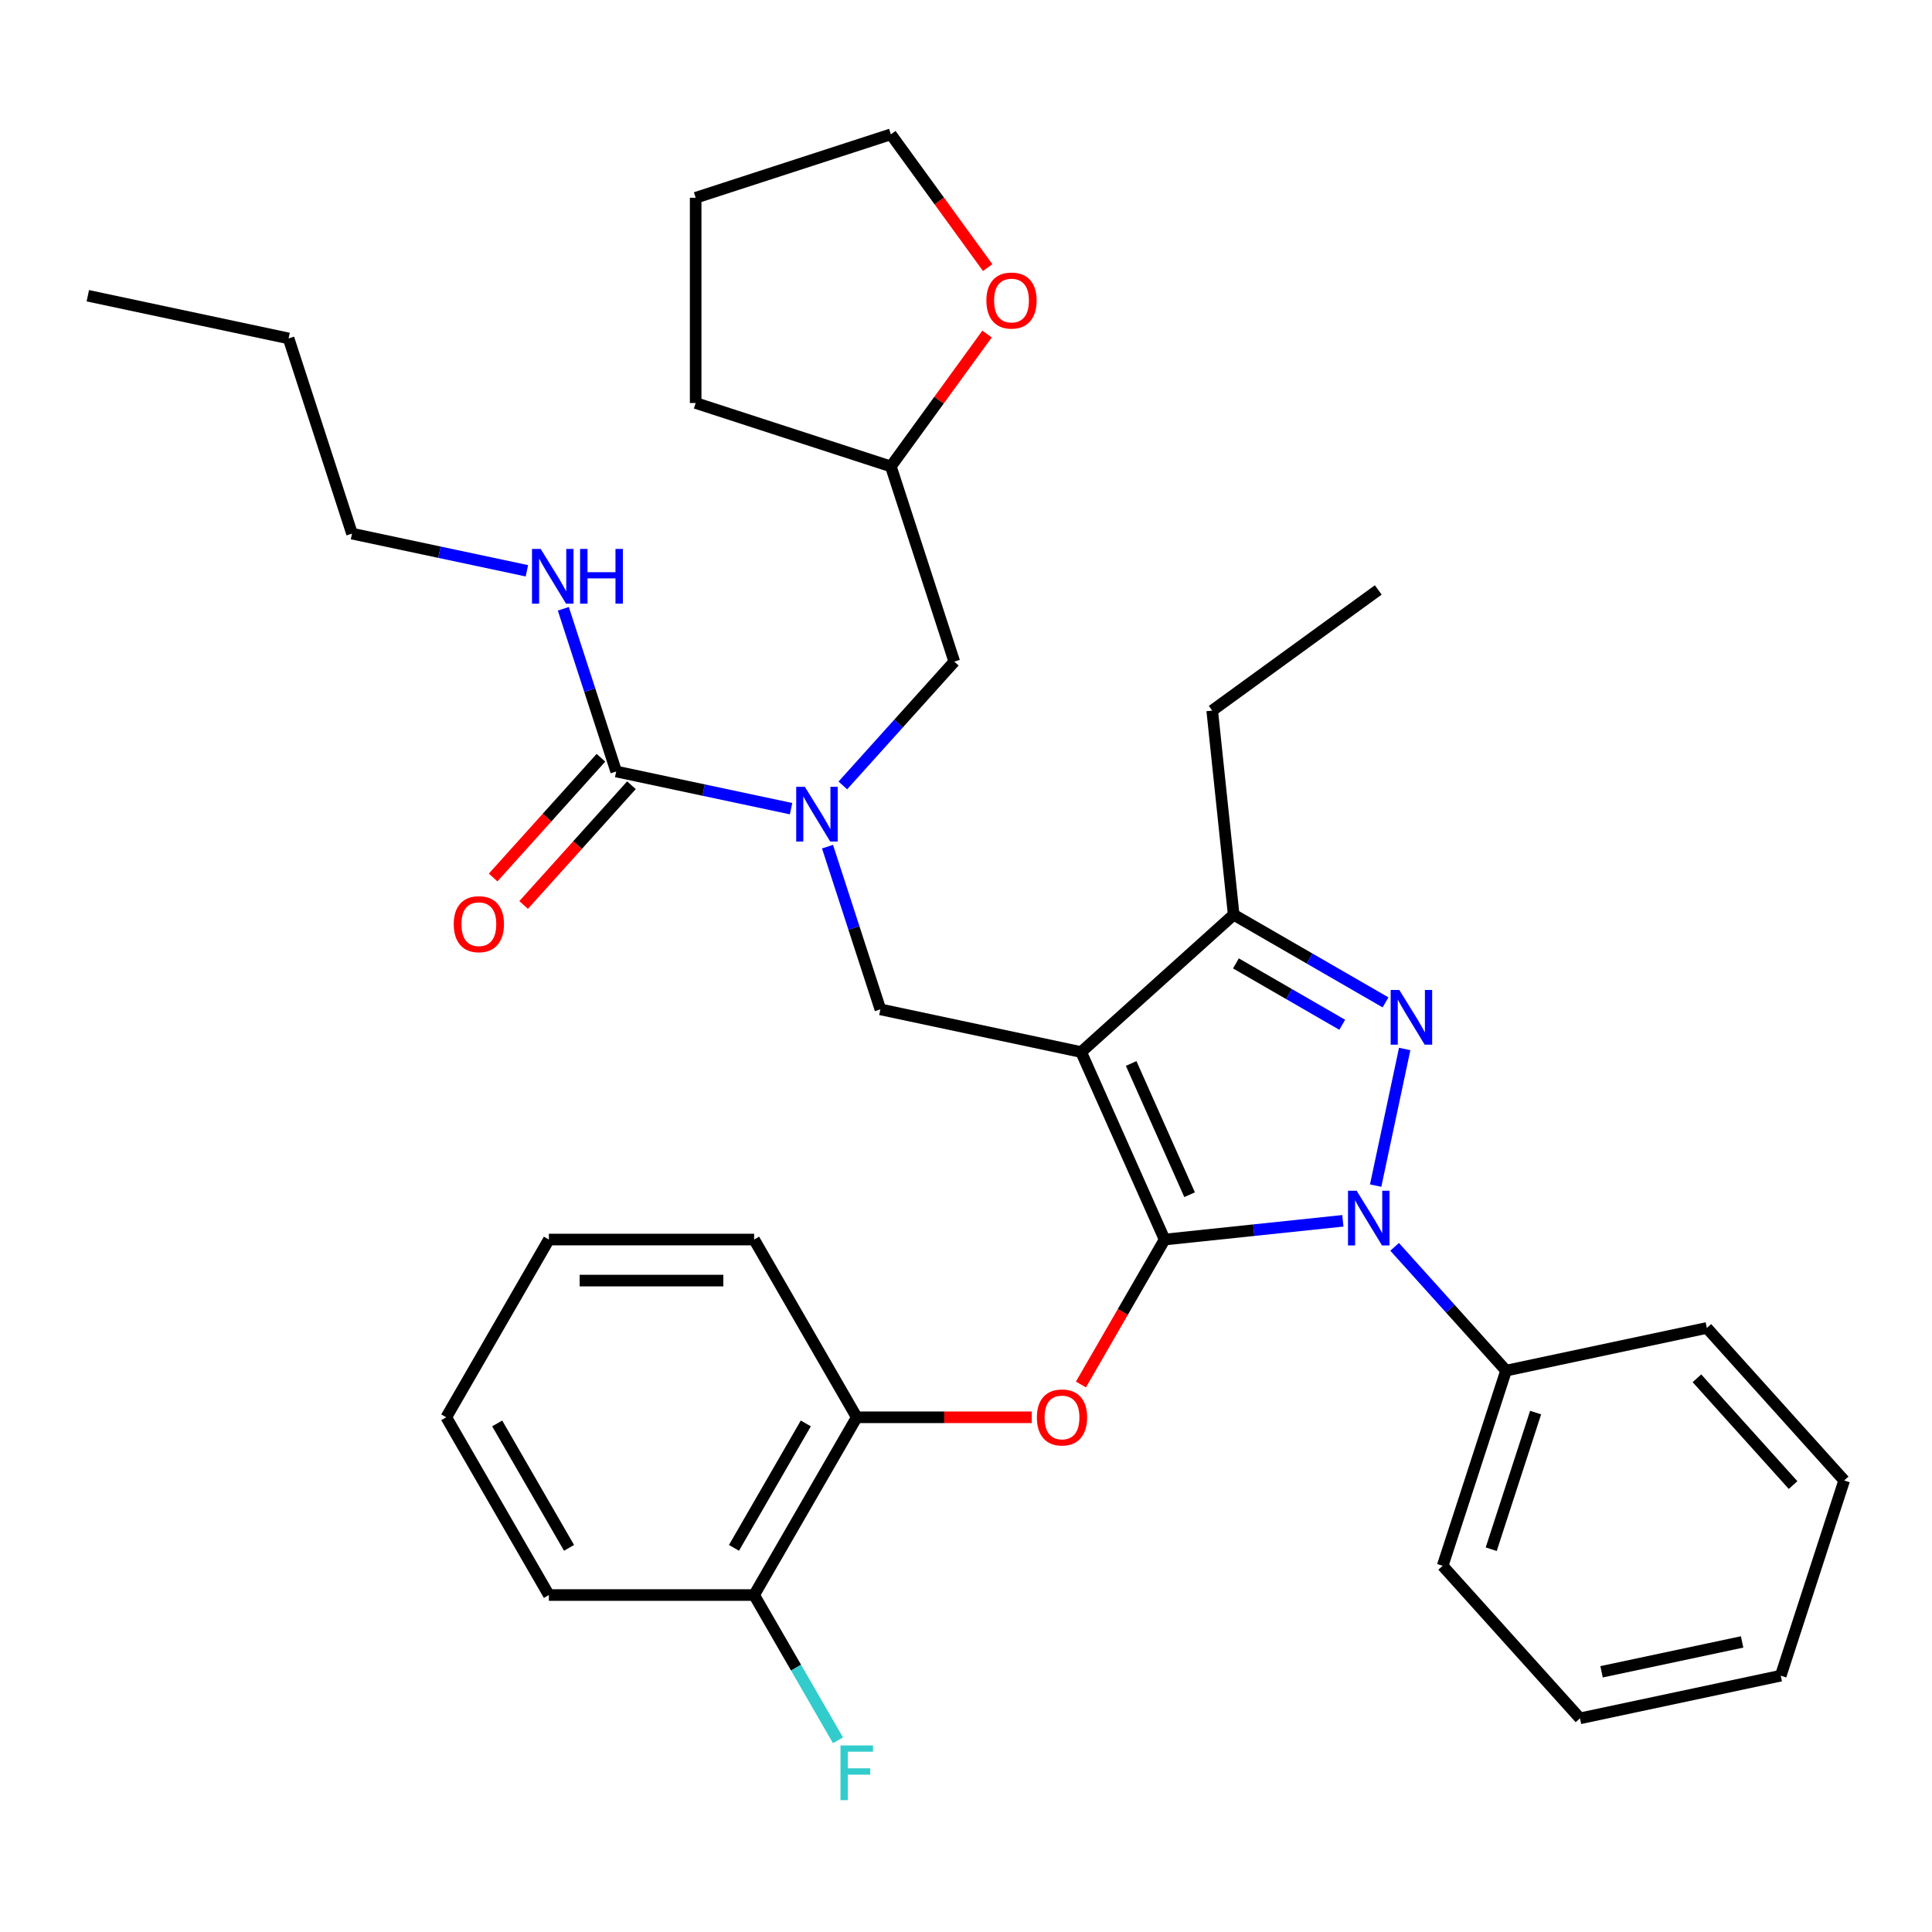<?xml version='1.0' encoding='iso-8859-1'?>
<svg version='1.1' baseProfile='full'
              xmlns='http://www.w3.org/2000/svg'
                      xmlns:rdkit='http://www.rdkit.org/xml'
                      xmlns:xlink='http://www.w3.org/1999/xlink'
                  xml:space='preserve'
width='1000px' height='1000px' viewBox='0 0 1000 1000'>
<!-- END OF HEADER -->
<rect style='opacity:1.0;fill:#FFFFFF;stroke:none' width='1000' height='1000' x='0' y='0'> </rect>
<path class='bond-0' d='M 182.197,276.2 L 149.369,175.163' style='fill:none;fill-rule:evenodd;stroke:#000000;stroke-width:6px;stroke-linecap:butt;stroke-linejoin:miter;stroke-opacity:1' />
<path class='bond-1' d='M 182.197,276.2 L 227.456,285.82' style='fill:none;fill-rule:evenodd;stroke:#000000;stroke-width:6px;stroke-linecap:butt;stroke-linejoin:miter;stroke-opacity:1' />
<path class='bond-1' d='M 227.456,285.82 L 272.715,295.44' style='fill:none;fill-rule:evenodd;stroke:#0000FF;stroke-width:6px;stroke-linecap:butt;stroke-linejoin:miter;stroke-opacity:1' />
<path class='bond-2' d='M 428.318,438.227 L 442,480.337' style='fill:none;fill-rule:evenodd;stroke:#0000FF;stroke-width:6px;stroke-linecap:butt;stroke-linejoin:miter;stroke-opacity:1' />
<path class='bond-2' d='M 442,480.337 L 455.683,522.447' style='fill:none;fill-rule:evenodd;stroke:#000000;stroke-width:6px;stroke-linecap:butt;stroke-linejoin:miter;stroke-opacity:1' />
<path class='bond-3' d='M 409.458,418.563 L 364.199,408.943' style='fill:none;fill-rule:evenodd;stroke:#0000FF;stroke-width:6px;stroke-linecap:butt;stroke-linejoin:miter;stroke-opacity:1' />
<path class='bond-3' d='M 364.199,408.943 L 318.94,399.323' style='fill:none;fill-rule:evenodd;stroke:#000000;stroke-width:6px;stroke-linecap:butt;stroke-linejoin:miter;stroke-opacity:1' />
<path class='bond-4' d='M 436.25,406.533 L 465.095,374.498' style='fill:none;fill-rule:evenodd;stroke:#0000FF;stroke-width:6px;stroke-linecap:butt;stroke-linejoin:miter;stroke-opacity:1' />
<path class='bond-4' d='M 465.095,374.498 L 493.94,342.462' style='fill:none;fill-rule:evenodd;stroke:#000000;stroke-width:6px;stroke-linecap:butt;stroke-linejoin:miter;stroke-opacity:1' />
<path class='bond-5' d='M 318.94,399.323 L 305.258,357.213' style='fill:none;fill-rule:evenodd;stroke:#000000;stroke-width:6px;stroke-linecap:butt;stroke-linejoin:miter;stroke-opacity:1' />
<path class='bond-5' d='M 305.258,357.213 L 291.575,315.103' style='fill:none;fill-rule:evenodd;stroke:#0000FF;stroke-width:6px;stroke-linecap:butt;stroke-linejoin:miter;stroke-opacity:1' />
<path class='bond-6' d='M 311.045,392.215 L 283.145,423.201' style='fill:none;fill-rule:evenodd;stroke:#000000;stroke-width:6px;stroke-linecap:butt;stroke-linejoin:miter;stroke-opacity:1' />
<path class='bond-6' d='M 283.145,423.201 L 255.245,454.187' style='fill:none;fill-rule:evenodd;stroke:#FF0000;stroke-width:6px;stroke-linecap:butt;stroke-linejoin:miter;stroke-opacity:1' />
<path class='bond-6' d='M 326.835,406.432 L 298.935,437.418' style='fill:none;fill-rule:evenodd;stroke:#000000;stroke-width:6px;stroke-linecap:butt;stroke-linejoin:miter;stroke-opacity:1' />
<path class='bond-6' d='M 298.935,437.418 L 271.034,468.404' style='fill:none;fill-rule:evenodd;stroke:#FF0000;stroke-width:6px;stroke-linecap:butt;stroke-linejoin:miter;stroke-opacity:1' />
<path class='bond-7' d='M 149.369,175.163 L 45.455,153.076' style='fill:none;fill-rule:evenodd;stroke:#000000;stroke-width:6px;stroke-linecap:butt;stroke-linejoin:miter;stroke-opacity:1' />
<path class='bond-8' d='M 455.683,522.447 L 559.597,544.535' style='fill:none;fill-rule:evenodd;stroke:#000000;stroke-width:6px;stroke-linecap:butt;stroke-linejoin:miter;stroke-opacity:1' />
<path class='bond-9' d='M 695.064,631.889 L 648.936,636.737' style='fill:none;fill-rule:evenodd;stroke:#0000FF;stroke-width:6px;stroke-linecap:butt;stroke-linejoin:miter;stroke-opacity:1' />
<path class='bond-9' d='M 648.936,636.737 L 602.807,641.586' style='fill:none;fill-rule:evenodd;stroke:#000000;stroke-width:6px;stroke-linecap:butt;stroke-linejoin:miter;stroke-opacity:1' />
<path class='bond-10' d='M 712.035,613.665 L 727.065,542.953' style='fill:none;fill-rule:evenodd;stroke:#0000FF;stroke-width:6px;stroke-linecap:butt;stroke-linejoin:miter;stroke-opacity:1' />
<path class='bond-11' d='M 721.856,645.359 L 750.701,677.394' style='fill:none;fill-rule:evenodd;stroke:#0000FF;stroke-width:6px;stroke-linecap:butt;stroke-linejoin:miter;stroke-opacity:1' />
<path class='bond-11' d='M 750.701,677.394 L 779.546,709.429' style='fill:none;fill-rule:evenodd;stroke:#000000;stroke-width:6px;stroke-linecap:butt;stroke-linejoin:miter;stroke-opacity:1' />
<path class='bond-12' d='M 602.807,641.586 L 581.148,679.099' style='fill:none;fill-rule:evenodd;stroke:#000000;stroke-width:6px;stroke-linecap:butt;stroke-linejoin:miter;stroke-opacity:1' />
<path class='bond-12' d='M 581.148,679.099 L 559.49,716.612' style='fill:none;fill-rule:evenodd;stroke:#FF0000;stroke-width:6px;stroke-linecap:butt;stroke-linejoin:miter;stroke-opacity:1' />
<path class='bond-13' d='M 602.807,641.586 L 559.597,544.535' style='fill:none;fill-rule:evenodd;stroke:#000000;stroke-width:6px;stroke-linecap:butt;stroke-linejoin:miter;stroke-opacity:1' />
<path class='bond-13' d='M 615.735,618.386 L 585.488,550.45' style='fill:none;fill-rule:evenodd;stroke:#000000;stroke-width:6px;stroke-linecap:butt;stroke-linejoin:miter;stroke-opacity:1' />
<path class='bond-14' d='M 559.597,544.535 L 638.545,473.449' style='fill:none;fill-rule:evenodd;stroke:#000000;stroke-width:6px;stroke-linecap:butt;stroke-linejoin:miter;stroke-opacity:1' />
<path class='bond-15' d='M 638.545,473.449 L 627.441,367.795' style='fill:none;fill-rule:evenodd;stroke:#000000;stroke-width:6px;stroke-linecap:butt;stroke-linejoin:miter;stroke-opacity:1' />
<path class='bond-16' d='M 638.545,473.449 L 677.849,496.141' style='fill:none;fill-rule:evenodd;stroke:#000000;stroke-width:6px;stroke-linecap:butt;stroke-linejoin:miter;stroke-opacity:1' />
<path class='bond-16' d='M 677.849,496.141 L 717.152,518.833' style='fill:none;fill-rule:evenodd;stroke:#0000FF;stroke-width:6px;stroke-linecap:butt;stroke-linejoin:miter;stroke-opacity:1' />
<path class='bond-16' d='M 639.713,498.657 L 667.225,514.541' style='fill:none;fill-rule:evenodd;stroke:#000000;stroke-width:6px;stroke-linecap:butt;stroke-linejoin:miter;stroke-opacity:1' />
<path class='bond-16' d='M 667.225,514.541 L 694.737,530.426' style='fill:none;fill-rule:evenodd;stroke:#0000FF;stroke-width:6px;stroke-linecap:butt;stroke-linejoin:miter;stroke-opacity:1' />
<path class='bond-17' d='M 510.901,172.896 L 486.006,207.161' style='fill:none;fill-rule:evenodd;stroke:#FF0000;stroke-width:6px;stroke-linecap:butt;stroke-linejoin:miter;stroke-opacity:1' />
<path class='bond-17' d='M 486.006,207.161 L 461.111,241.426' style='fill:none;fill-rule:evenodd;stroke:#000000;stroke-width:6px;stroke-linecap:butt;stroke-linejoin:miter;stroke-opacity:1' />
<path class='bond-18' d='M 511.221,138.504 L 486.166,104.019' style='fill:none;fill-rule:evenodd;stroke:#FF0000;stroke-width:6px;stroke-linecap:butt;stroke-linejoin:miter;stroke-opacity:1' />
<path class='bond-18' d='M 486.166,104.019 L 461.111,69.534' style='fill:none;fill-rule:evenodd;stroke:#000000;stroke-width:6px;stroke-linecap:butt;stroke-linejoin:miter;stroke-opacity:1' />
<path class='bond-19' d='M 461.111,241.426 L 493.94,342.462' style='fill:none;fill-rule:evenodd;stroke:#000000;stroke-width:6px;stroke-linecap:butt;stroke-linejoin:miter;stroke-opacity:1' />
<path class='bond-20' d='M 461.111,241.426 L 360.075,208.598' style='fill:none;fill-rule:evenodd;stroke:#000000;stroke-width:6px;stroke-linecap:butt;stroke-linejoin:miter;stroke-opacity:1' />
<path class='bond-21' d='M 461.111,69.534 L 360.075,102.362' style='fill:none;fill-rule:evenodd;stroke:#000000;stroke-width:6px;stroke-linecap:butt;stroke-linejoin:miter;stroke-opacity:1' />
<path class='bond-22' d='M 534.033,733.588 L 488.743,733.588' style='fill:none;fill-rule:evenodd;stroke:#FF0000;stroke-width:6px;stroke-linecap:butt;stroke-linejoin:miter;stroke-opacity:1' />
<path class='bond-22' d='M 488.743,733.588 L 443.453,733.588' style='fill:none;fill-rule:evenodd;stroke:#000000;stroke-width:6px;stroke-linecap:butt;stroke-linejoin:miter;stroke-opacity:1' />
<path class='bond-23' d='M 284.1,825.591 L 230.982,733.588' style='fill:none;fill-rule:evenodd;stroke:#000000;stroke-width:6px;stroke-linecap:butt;stroke-linejoin:miter;stroke-opacity:1' />
<path class='bond-23' d='M 294.533,801.167 L 257.35,736.765' style='fill:none;fill-rule:evenodd;stroke:#000000;stroke-width:6px;stroke-linecap:butt;stroke-linejoin:miter;stroke-opacity:1' />
<path class='bond-24' d='M 284.1,825.591 L 390.335,825.591' style='fill:none;fill-rule:evenodd;stroke:#000000;stroke-width:6px;stroke-linecap:butt;stroke-linejoin:miter;stroke-opacity:1' />
<path class='bond-25' d='M 230.982,733.588 L 284.1,641.586' style='fill:none;fill-rule:evenodd;stroke:#000000;stroke-width:6px;stroke-linecap:butt;stroke-linejoin:miter;stroke-opacity:1' />
<path class='bond-26' d='M 284.1,641.586 L 390.335,641.586' style='fill:none;fill-rule:evenodd;stroke:#000000;stroke-width:6px;stroke-linecap:butt;stroke-linejoin:miter;stroke-opacity:1' />
<path class='bond-26' d='M 300.035,662.833 L 374.4,662.833' style='fill:none;fill-rule:evenodd;stroke:#000000;stroke-width:6px;stroke-linecap:butt;stroke-linejoin:miter;stroke-opacity:1' />
<path class='bond-27' d='M 779.546,709.429 L 746.717,810.465' style='fill:none;fill-rule:evenodd;stroke:#000000;stroke-width:6px;stroke-linecap:butt;stroke-linejoin:miter;stroke-opacity:1' />
<path class='bond-27' d='M 794.829,731.151 L 771.849,801.876' style='fill:none;fill-rule:evenodd;stroke:#000000;stroke-width:6px;stroke-linecap:butt;stroke-linejoin:miter;stroke-opacity:1' />
<path class='bond-28' d='M 779.546,709.429 L 883.46,687.342' style='fill:none;fill-rule:evenodd;stroke:#000000;stroke-width:6px;stroke-linecap:butt;stroke-linejoin:miter;stroke-opacity:1' />
<path class='bond-29' d='M 746.717,810.465 L 817.803,889.414' style='fill:none;fill-rule:evenodd;stroke:#000000;stroke-width:6px;stroke-linecap:butt;stroke-linejoin:miter;stroke-opacity:1' />
<path class='bond-30' d='M 627.441,367.795 L 713.387,305.352' style='fill:none;fill-rule:evenodd;stroke:#000000;stroke-width:6px;stroke-linecap:butt;stroke-linejoin:miter;stroke-opacity:1' />
<path class='bond-31' d='M 883.46,687.342 L 954.545,766.29' style='fill:none;fill-rule:evenodd;stroke:#000000;stroke-width:6px;stroke-linecap:butt;stroke-linejoin:miter;stroke-opacity:1' />
<path class='bond-31' d='M 878.333,713.401 L 928.093,768.665' style='fill:none;fill-rule:evenodd;stroke:#000000;stroke-width:6px;stroke-linecap:butt;stroke-linejoin:miter;stroke-opacity:1' />
<path class='bond-32' d='M 817.803,889.414 L 921.717,867.326' style='fill:none;fill-rule:evenodd;stroke:#000000;stroke-width:6px;stroke-linecap:butt;stroke-linejoin:miter;stroke-opacity:1' />
<path class='bond-32' d='M 828.972,865.318 L 901.712,849.857' style='fill:none;fill-rule:evenodd;stroke:#000000;stroke-width:6px;stroke-linecap:butt;stroke-linejoin:miter;stroke-opacity:1' />
<path class='bond-33' d='M 954.545,766.29 L 921.717,867.326' style='fill:none;fill-rule:evenodd;stroke:#000000;stroke-width:6px;stroke-linecap:butt;stroke-linejoin:miter;stroke-opacity:1' />
<path class='bond-34' d='M 390.335,641.586 L 443.453,733.588' style='fill:none;fill-rule:evenodd;stroke:#000000;stroke-width:6px;stroke-linecap:butt;stroke-linejoin:miter;stroke-opacity:1' />
<path class='bond-35' d='M 443.453,733.588 L 390.335,825.591' style='fill:none;fill-rule:evenodd;stroke:#000000;stroke-width:6px;stroke-linecap:butt;stroke-linejoin:miter;stroke-opacity:1' />
<path class='bond-35' d='M 417.085,736.765 L 379.903,801.167' style='fill:none;fill-rule:evenodd;stroke:#000000;stroke-width:6px;stroke-linecap:butt;stroke-linejoin:miter;stroke-opacity:1' />
<path class='bond-36' d='M 390.335,825.591 L 412.04,863.184' style='fill:none;fill-rule:evenodd;stroke:#000000;stroke-width:6px;stroke-linecap:butt;stroke-linejoin:miter;stroke-opacity:1' />
<path class='bond-36' d='M 412.04,863.184 L 433.745,900.778' style='fill:none;fill-rule:evenodd;stroke:#33CCCC;stroke-width:6px;stroke-linecap:butt;stroke-linejoin:miter;stroke-opacity:1' />
<path class='bond-37' d='M 360.075,208.598 L 360.075,102.362' style='fill:none;fill-rule:evenodd;stroke:#000000;stroke-width:6px;stroke-linecap:butt;stroke-linejoin:miter;stroke-opacity:1' />
<path  class='atom-1' d='M 416.594 407.251
L 425.874 422.251
Q 426.794 423.731, 428.274 426.411
Q 429.754 429.091, 429.834 429.251
L 429.834 407.251
L 433.594 407.251
L 433.594 435.571
L 429.714 435.571
L 419.754 419.171
Q 418.594 417.251, 417.354 415.051
Q 416.154 412.851, 415.794 412.171
L 415.794 435.571
L 412.114 435.571
L 412.114 407.251
L 416.594 407.251
' fill='#0000FF'/>
<path  class='atom-3' d='M 279.851 284.127
L 289.131 299.127
Q 290.051 300.607, 291.531 303.287
Q 293.011 305.967, 293.091 306.127
L 293.091 284.127
L 296.851 284.127
L 296.851 312.447
L 292.971 312.447
L 283.011 296.047
Q 281.851 294.127, 280.611 291.927
Q 279.411 289.727, 279.051 289.047
L 279.051 312.447
L 275.371 312.447
L 275.371 284.127
L 279.851 284.127
' fill='#0000FF'/>
<path  class='atom-3' d='M 300.251 284.127
L 304.091 284.127
L 304.091 296.167
L 318.571 296.167
L 318.571 284.127
L 322.411 284.127
L 322.411 312.447
L 318.571 312.447
L 318.571 299.367
L 304.091 299.367
L 304.091 312.447
L 300.251 312.447
L 300.251 284.127
' fill='#0000FF'/>
<path  class='atom-4' d='M 234.854 478.352
Q 234.854 471.552, 238.214 467.752
Q 241.574 463.952, 247.854 463.952
Q 254.134 463.952, 257.494 467.752
Q 260.854 471.552, 260.854 478.352
Q 260.854 485.232, 257.454 489.152
Q 254.054 493.032, 247.854 493.032
Q 241.614 493.032, 238.214 489.152
Q 234.854 485.272, 234.854 478.352
M 247.854 489.832
Q 252.174 489.832, 254.494 486.952
Q 256.854 484.032, 256.854 478.352
Q 256.854 472.792, 254.494 469.992
Q 252.174 467.152, 247.854 467.152
Q 243.534 467.152, 241.174 469.952
Q 238.854 472.752, 238.854 478.352
Q 238.854 484.072, 241.174 486.952
Q 243.534 489.832, 247.854 489.832
' fill='#FF0000'/>
<path  class='atom-8' d='M 702.2 616.321
L 711.48 631.321
Q 712.4 632.801, 713.88 635.481
Q 715.36 638.161, 715.44 638.321
L 715.44 616.321
L 719.2 616.321
L 719.2 644.641
L 715.32 644.641
L 705.36 628.241
Q 704.2 626.321, 702.96 624.121
Q 701.76 621.921, 701.4 621.241
L 701.4 644.641
L 697.72 644.641
L 697.72 616.321
L 702.2 616.321
' fill='#0000FF'/>
<path  class='atom-12' d='M 724.288 512.407
L 733.568 527.407
Q 734.488 528.887, 735.968 531.567
Q 737.448 534.247, 737.528 534.407
L 737.528 512.407
L 741.288 512.407
L 741.288 540.727
L 737.408 540.727
L 727.448 524.327
Q 726.288 522.407, 725.048 520.207
Q 723.848 518.007, 723.488 517.327
L 723.488 540.727
L 719.808 540.727
L 719.808 512.407
L 724.288 512.407
' fill='#0000FF'/>
<path  class='atom-13' d='M 510.555 155.56
Q 510.555 148.76, 513.915 144.96
Q 517.275 141.16, 523.555 141.16
Q 529.835 141.16, 533.195 144.96
Q 536.555 148.76, 536.555 155.56
Q 536.555 162.44, 533.155 166.36
Q 529.755 170.24, 523.555 170.24
Q 517.315 170.24, 513.915 166.36
Q 510.555 162.48, 510.555 155.56
M 523.555 167.04
Q 527.875 167.04, 530.195 164.16
Q 532.555 161.24, 532.555 155.56
Q 532.555 150, 530.195 147.2
Q 527.875 144.36, 523.555 144.36
Q 519.235 144.36, 516.875 147.16
Q 514.555 149.96, 514.555 155.56
Q 514.555 161.28, 516.875 164.16
Q 519.235 167.04, 523.555 167.04
' fill='#FF0000'/>
<path  class='atom-17' d='M 536.689 733.668
Q 536.689 726.868, 540.049 723.068
Q 543.409 719.268, 549.689 719.268
Q 555.969 719.268, 559.329 723.068
Q 562.689 726.868, 562.689 733.668
Q 562.689 740.548, 559.289 744.468
Q 555.889 748.348, 549.689 748.348
Q 543.449 748.348, 540.049 744.468
Q 536.689 740.588, 536.689 733.668
M 549.689 745.148
Q 554.009 745.148, 556.329 742.268
Q 558.689 739.348, 558.689 733.668
Q 558.689 728.108, 556.329 725.308
Q 554.009 722.468, 549.689 722.468
Q 545.369 722.468, 543.009 725.268
Q 540.689 728.068, 540.689 733.668
Q 540.689 739.388, 543.009 742.268
Q 545.369 745.148, 549.689 745.148
' fill='#FF0000'/>
<path  class='atom-32' d='M 435.033 903.434
L 451.873 903.434
L 451.873 906.674
L 438.833 906.674
L 438.833 915.274
L 450.433 915.274
L 450.433 918.554
L 438.833 918.554
L 438.833 931.754
L 435.033 931.754
L 435.033 903.434
' fill='#33CCCC'/>
</svg>

